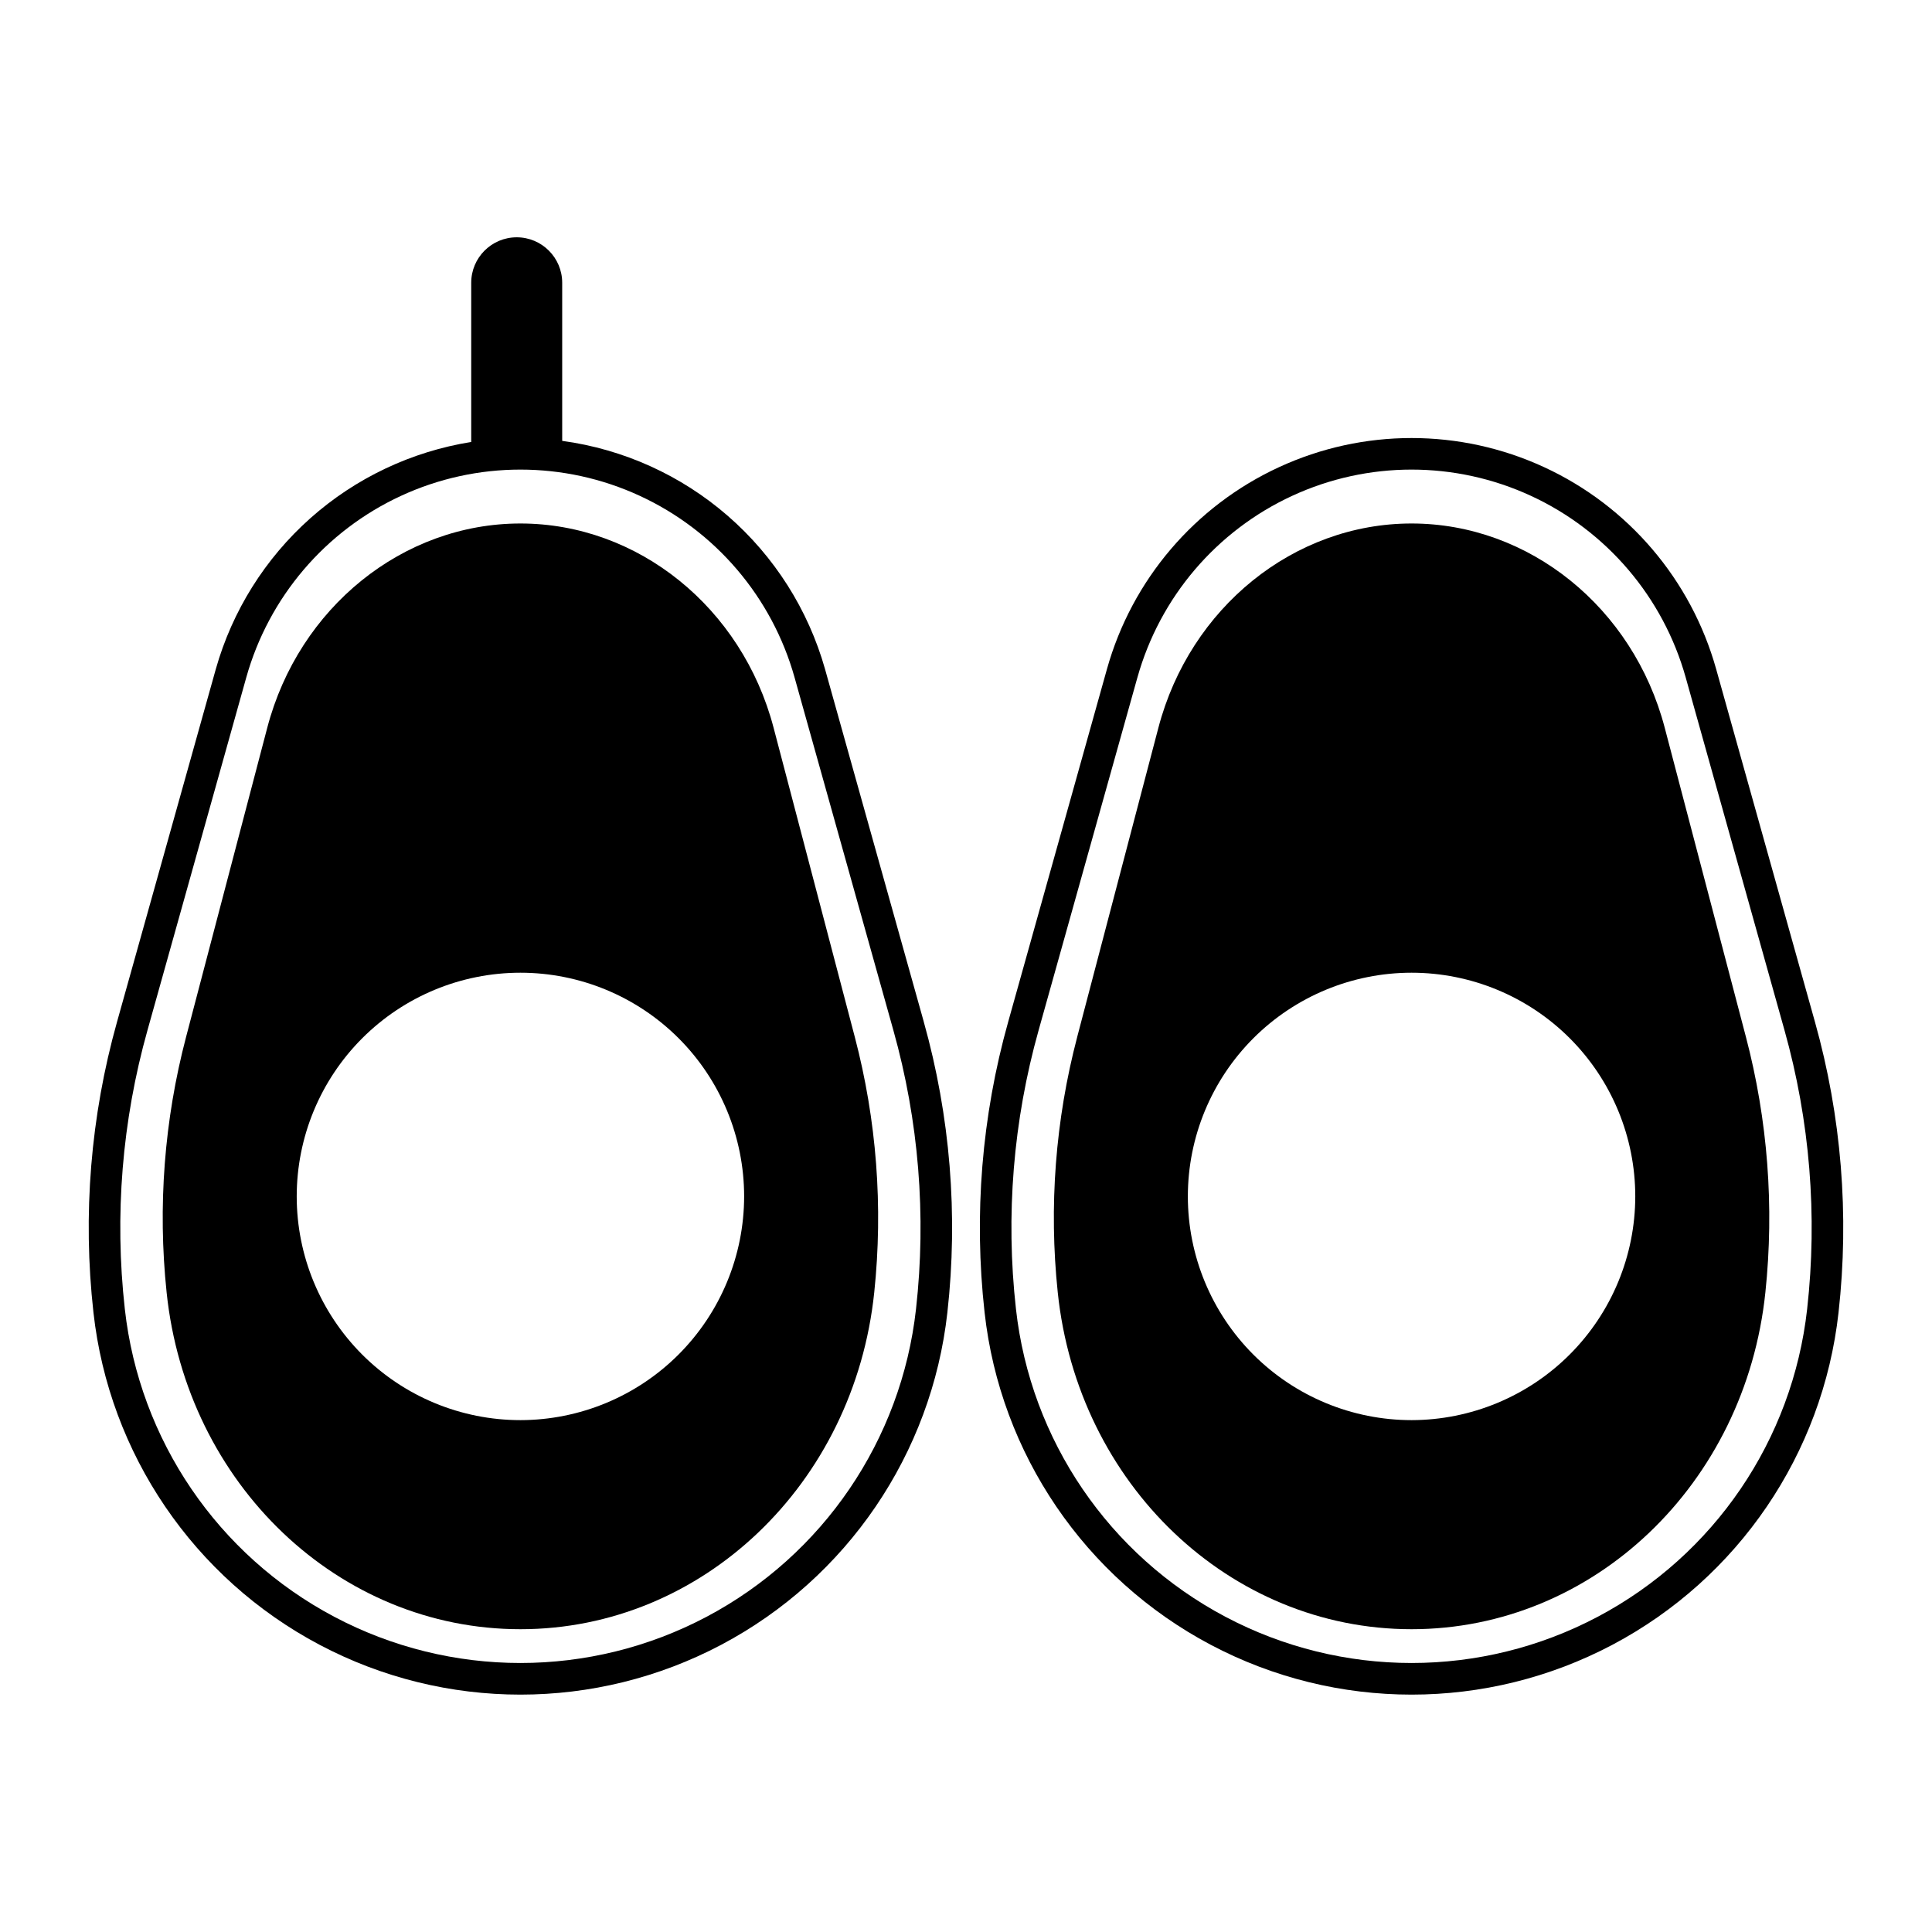<?xml version="1.0" encoding="UTF-8"?>
<!-- Uploaded to: ICON Repo, www.svgrepo.com, Generator: ICON Repo Mixer Tools -->
<svg fill="#000000" width="800px" height="800px" version="1.1" viewBox="144 144 512 512" xmlns="http://www.w3.org/2000/svg">
 <g>
  <path d="m388.8 414.74-26.164-93.441c-4.465-15.766-13.43-29.883-25.801-40.625-12.375-10.742-27.613-17.637-43.848-19.84v-41.891c0-6.656-5.398-12.055-12.055-12.055s-12.055 5.398-12.055 12.055v42.184c-15.844 2.535-30.633 9.543-42.625 20.203-11.992 10.664-20.684 24.531-25.055 39.969l-26.164 93.441c-7.035 25.055-9.164 51.234-6.266 77.098 4.168 37.453 26.598 70.414 59.906 88.039 33.309 17.621 73.176 17.621 106.48 0 33.309-17.625 55.738-50.586 59.91-88.039 2.894-25.863 0.766-52.043-6.269-77.098zm-2.047 76.172c-3.867 34.695-24.652 65.23-55.508 81.555-30.859 16.324-67.797 16.324-98.656 0-30.855-16.324-51.641-46.859-55.508-81.555-2.777-24.797-0.734-49.895 6.012-73.918l26.164-93.43c5.961-21.289 20.957-38.895 41.027-48.164 20.07-9.27 43.195-9.27 63.266 0 20.07 9.27 35.066 26.875 41.027 48.164l26.164 93.43c6.746 24.023 8.789 49.121 6.012 73.918z"/>
  <path d="m370.52 418.77-21.512-81.918c-8.363-31.871-35.957-54.121-67.09-54.121-31.133 0-58.727 22.25-67.09 54.121l-21.508 81.918c-5.801 22.07-7.551 45.012-5.168 67.711 5.305 50.895 45.617 89.277 93.766 89.277 48.148 0 88.461-38.387 93.766-89.277 2.383-22.699 0.633-45.641-5.164-67.711zm-88.602 101.58c-15.723 0-30.805-6.246-41.922-17.363-11.117-11.121-17.363-26.199-17.363-41.922s6.246-30.805 17.363-41.922c11.117-11.117 26.199-17.363 41.922-17.363 15.723 0 30.805 6.246 41.922 17.363 11.117 11.117 17.363 26.199 17.363 41.922-0.016 15.719-6.269 30.785-17.383 41.902-11.113 11.113-26.184 17.363-41.902 17.383z"/>
  <path d="m624.96 414.74-26.164-93.441c-6.625-23.645-23.285-43.199-45.578-53.492-22.297-10.297-47.984-10.297-70.277 0-22.297 10.293-38.957 29.848-45.582 53.492l-26.164 93.441c-7.035 25.055-9.16 51.234-6.266 77.098 4.168 37.453 26.598 70.414 59.906 88.039 33.309 17.621 73.18 17.621 106.49 0 33.309-17.625 55.738-50.586 59.906-88.039 2.894-25.863 0.766-52.043-6.269-77.098zm-2.047 76.172c-3.867 34.695-24.652 65.23-55.508 81.555-30.859 16.324-67.797 16.324-98.652 0-30.859-16.324-51.645-46.859-55.512-81.555-2.777-24.797-0.734-49.895 6.012-73.918l26.164-93.43h0.004c5.957-21.289 20.953-38.895 41.023-48.164 20.07-9.27 43.195-9.27 63.266 0 20.07 9.27 35.066 26.875 41.027 48.164l26.164 93.43c6.746 24.023 8.789 49.121 6.012 73.918z"/>
  <path d="m606.68 418.77-21.512-81.918c-8.363-31.871-35.957-54.121-67.09-54.121s-58.727 22.25-67.09 54.121l-21.512 81.918h0.004c-5.801 22.07-7.551 45.012-5.168 67.711 5.305 50.895 45.617 89.277 93.766 89.277s88.461-38.387 93.766-89.277c2.383-22.699 0.633-45.641-5.164-67.711zm-88.602 101.58c-15.723 0-30.801-6.246-41.922-17.363-11.117-11.121-17.363-26.199-17.363-41.922s6.246-30.805 17.363-41.922c11.121-11.117 26.199-17.363 41.922-17.363s30.805 6.246 41.922 17.363c11.117 11.117 17.363 26.199 17.363 41.922-0.016 15.719-6.269 30.785-17.383 41.902-11.113 11.113-26.184 17.363-41.902 17.383z"/>
 </g>
</svg>